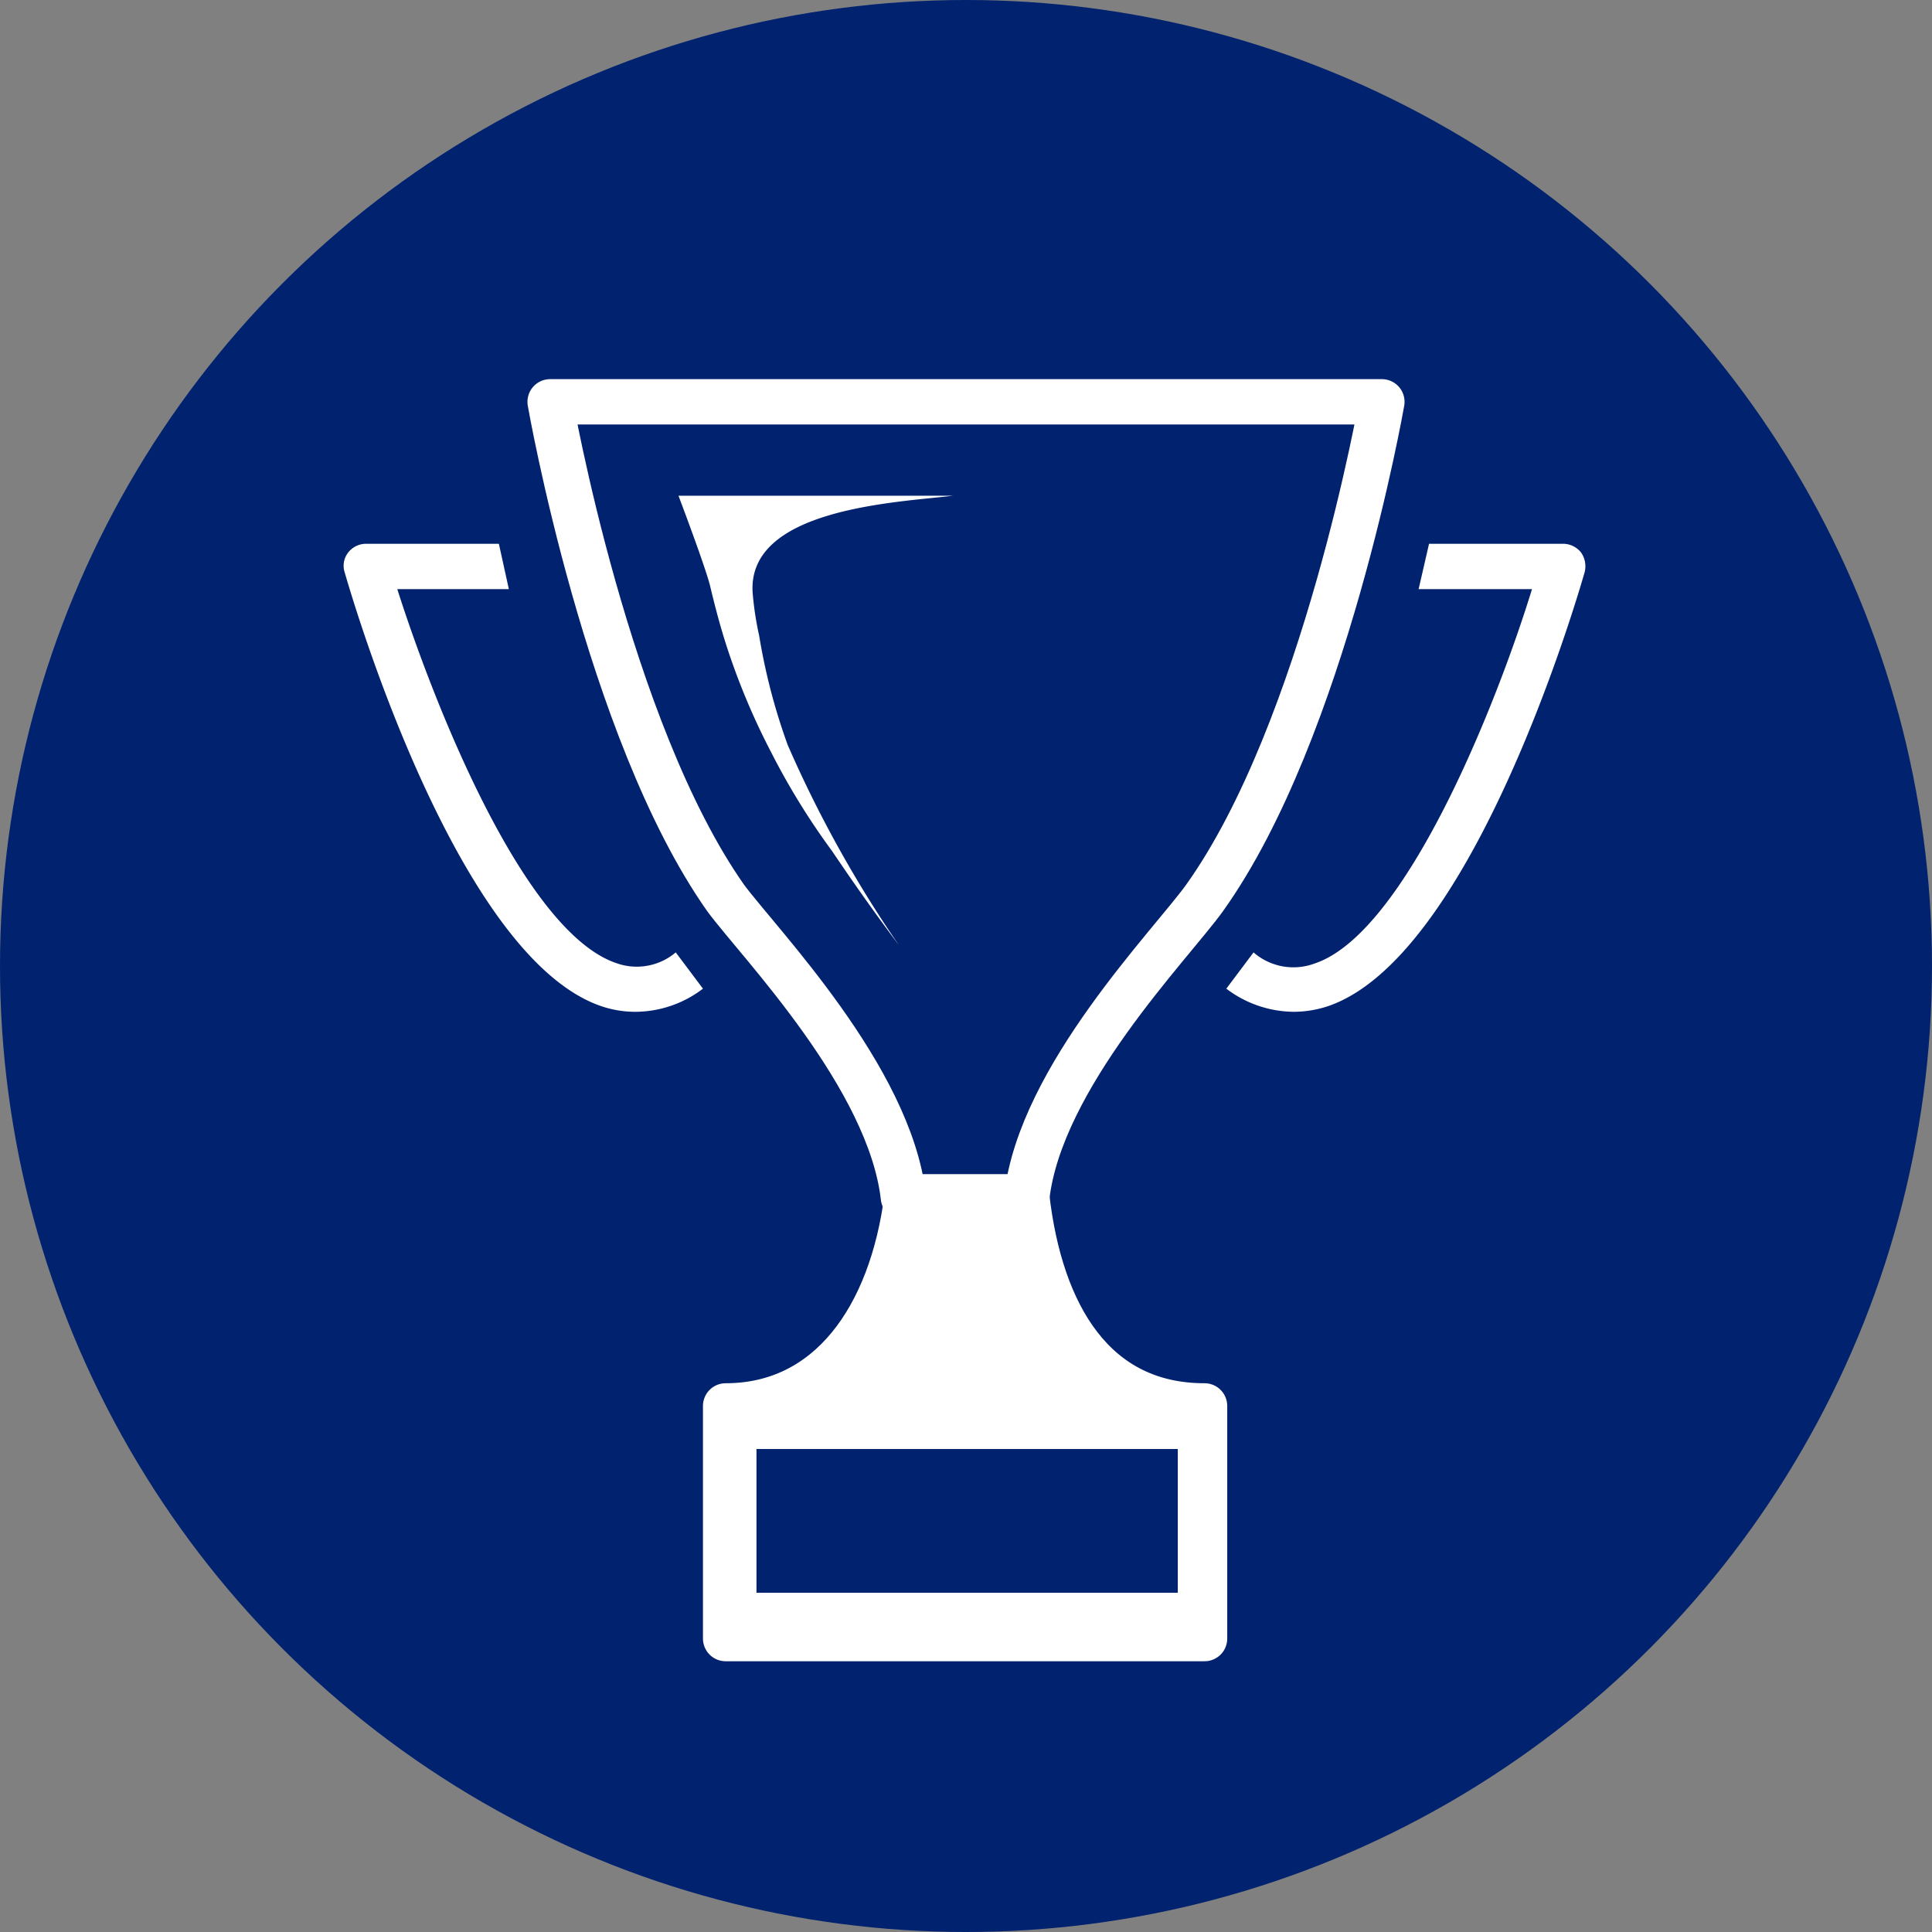 <?xml version="1.0" encoding="UTF-8"?> <svg xmlns="http://www.w3.org/2000/svg" viewBox="0 0 42.6 42.6"><rect x="0" y="0" width="42.6" height="42.6" fill="#808080" stroke="none"/><defs><style>.cls-1{fill:#01226e;}.cls-2{fill:none;}.cls-2,.cls-3{stroke:#fff;stroke-linecap:round;stroke-linejoin:round;}.cls-3,.cls-4{fill:#fff;}</style></defs><title>vivit_kundenrezesion_cup</title><g id="Ebene_2" data-name="Ebene 2"><g id="Umgewandelt"><circle class="cls-1" cx="21.3" cy="21.3" r="21.3"></circle><path class="cls-2" d="M22.64,26.4c.3-2.65,3.18-5.57,3.92-6.6,2.65-3.71,3.91-10.94,3.91-10.94H12.13S13.39,16.09,16,19.8c.74,1,3.62,3.95,3.92,6.6Z"></path><path class="cls-3" d="M26.56,31c-2.44,0-3.62-2-3.92-4.61H20C19.66,29.06,18.28,31,16,31v5.13H26.56Z"></path><path class="cls-4" d="M14,22.31a2.33,2.33,0,0,1-.73-.12c-3.13-1.05-5.42-8.7-5.67-9.57a.47.47,0,0,1,.08-.44.5.5,0,0,1,.4-.19H11l.22,1H8.76c.81,2.54,2.79,7.57,4.84,8.25A1.33,1.33,0,0,0,14.9,21l.6.8A2.47,2.47,0,0,1,14,22.31Z"></path><path class="cls-4" d="M28.53,22.31a2.43,2.43,0,0,0,.74-.12c3.13-1.05,5.42-8.7,5.67-9.57a.53.53,0,0,0-.08-.44.51.51,0,0,0-.4-.19H31.51l-.23,1h2.5C33,15.53,31,20.56,29,21.24A1.34,1.34,0,0,1,27.64,21l-.6.8A2.49,2.49,0,0,0,28.53,22.31Z"></path><path class="cls-4" d="M19.82,20.84q-.75-1-1.47-2.07A15.63,15.63,0,0,1,17,16.58a15.21,15.21,0,0,1-1-2.4c-.13-.41-.24-.83-.34-1.25s-.7-2-.7-2h4.11l1.95,0c-1.25.15-4.61.28-4.42,2.19a7,7,0,0,0,.14.9,13.35,13.35,0,0,0,.63,2.41A26.42,26.42,0,0,0,19.82,20.84Z"></path><rect class="cls-1" x="16.68" y="31.95" width="9.29" height="3.17"></rect></g></g></svg> 